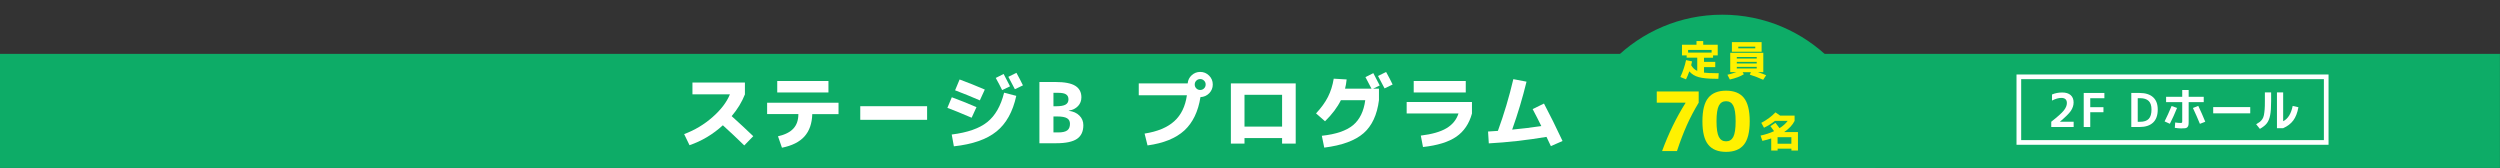 <svg version="1.1" id="stB" xmlns="http://www.w3.org/2000/svg" xmlns:xlink="http://www.w3.org/1999/xlink" x="0px" y="0px" viewBox="0 0 536 36" style="enable-background:new 0 0 536 36;" xml:space="preserve" preserveAspectRatio="xMinYMid" width="536" height="36">
<rect x="0" y="0" width="536" height="36" fill="#333333" stroke="none"/>
<style type="text/css">
	.st0{fill:#0DAC67;}
	.st1{fill:#FFFFFF;}
	.st2{fill:#FFF100;}
	.st3{fill:none;stroke:#FFFFFF;stroke-miterlimit:10;}
</style>
<rect x="255.77" y="-244.22" transform="matrix(-1.836970e-16 1 -1 -1.836970e-16 291.766 -244.214)" class="st0" width="24.45" height="536"/>
<path class="st0" d="M336.43,35.98c0-18.13,14.7-32.83,32.83-32.83c18.13,0,32.83,14.7,32.83,32.83"/>
<g>
	<g>
		<path class="st1" d="M148.46,20.24V17.7h11.25v2.54c-0.65,1.64-1.6,3.2-2.84,4.66c1.63,1.46,3.17,2.9,4.63,4.3l-1.93,1.98
			c-1.48-1.45-3.01-2.89-4.59-4.32c-2.12,1.94-4.51,3.37-7.15,4.27l-1.15-2.38c2.24-0.83,4.27-2.04,6.08-3.63
			c1.81-1.59,3.05-3.22,3.73-4.89H148.46z"/>
		<path class="st1" d="M164.48,22.02h15.3v2.45h-5.63c-0.06,2.02-0.62,3.61-1.68,4.79s-2.67,1.98-4.82,2.41l-0.85-2.45
			c1.5-0.34,2.6-0.89,3.31-1.67c0.71-0.77,1.06-1.8,1.06-3.09h-6.7V22.02z M166.64,19.83v-2.47h10.98v2.47H166.64z"/>
		<path class="st1" d="M184.44,25.69v-2.92h14.33v2.92H184.44z"/>
		<path class="st1" d="M203.12,23.12l0.95-2.27c1.61,0.59,3.37,1.3,5.29,2.12l-1.04,2.27C206.26,24.35,204.52,23.65,203.12,23.12z
			 M204.05,28.84c3.37-0.42,5.91-1.3,7.61-2.66c1.7-1.35,2.91-3.45,3.62-6.31l2.61,0.68c-0.74,3.41-2.16,5.96-4.25,7.64
			c-2.09,1.69-5.13,2.75-9.13,3.18L204.05,28.84z M204.77,19.36l0.97-2.32c1.84,0.68,3.64,1.4,5.4,2.16l-1.06,2.32
			C208.35,20.77,206.59,20.05,204.77,19.36z M216.55,18.51l-1.69,0.81c-0.38-0.79-0.84-1.66-1.37-2.61l1.69-0.85
			C215.67,16.79,216.13,17.67,216.55,18.51z M219.32,18.3l-1.73,0.83c-0.65-1.25-1.12-2.14-1.4-2.66l1.73-0.86
			C218.47,16.6,218.93,17.5,219.32,18.3z"/>
		<path class="st1" d="M232.27,26.84c0,1.33-0.45,2.31-1.36,2.93s-2.39,0.94-4.46,0.94h-3.6V17.58h3.42c1.97,0,3.39,0.27,4.27,0.82
			c0.88,0.55,1.31,1.37,1.31,2.46c0,0.74-0.24,1.37-0.72,1.88c-0.48,0.51-1.14,0.84-1.98,0.98v0.04c0.96,0.12,1.72,0.46,2.28,1.03
			C231.99,25.34,232.27,26.03,232.27,26.84z M225.86,22.78h0.59c0.94,0,1.61-0.12,2.02-0.36c0.41-0.24,0.61-0.61,0.61-1.12
			c0-0.48-0.17-0.83-0.51-1.06c-0.34-0.23-0.91-0.34-1.7-0.34h-1.01V22.78z M225.86,24.97v3.42h1.08c0.86,0,1.49-0.15,1.88-0.44
			s0.58-0.77,0.58-1.41c0-0.54-0.21-0.94-0.63-1.19s-1.12-0.38-2.09-0.38H225.86z"/>
		<path class="st1" d="M244.15,20.42v-2.54h10.49c0.06-0.7,0.35-1.28,0.86-1.75c0.52-0.47,1.12-0.71,1.82-0.71
			c0.74,0,1.38,0.26,1.91,0.79c0.53,0.53,0.79,1.16,0.79,1.91c0,0.73-0.26,1.36-0.77,1.88c-0.52,0.52-1.14,0.79-1.87,0.82
			c-0.49,3.11-1.65,5.49-3.46,7.16c-1.82,1.66-4.45,2.73-7.89,3.2l-0.63-2.54c2.76-0.43,4.88-1.31,6.35-2.64
			c1.48-1.33,2.38-3.18,2.72-5.57H244.15z M258.15,17.29c-0.23-0.23-0.5-0.34-0.83-0.34c-0.32,0-0.6,0.11-0.83,0.34
			c-0.23,0.23-0.34,0.5-0.34,0.83c0,0.32,0.11,0.6,0.34,0.83c0.23,0.23,0.5,0.34,0.83,0.34c0.32,0,0.6-0.11,0.83-0.34
			c0.23-0.23,0.34-0.5,0.34-0.83C258.5,17.79,258.38,17.51,258.15,17.29z"/>
		<path class="st1" d="M263.9,17.88h13.9v12.91h-2.92V29.6h-8.06v1.19h-2.92V17.88z M274.88,27.15v-6.82h-8.06v6.82H274.88z"/>
		<path class="st1" d="M285.95,16.87l2.77,0.16c-0.07,0.73-0.19,1.39-0.34,1.98h5.67c-0.44-0.86-0.88-1.69-1.3-2.48l1.69-0.85
			c0.49,0.92,0.95,1.81,1.37,2.65l-1.42,0.68h1.26v2.47c-0.4,3.14-1.5,5.51-3.3,7.08c-1.81,1.58-4.62,2.61-8.43,3.09l-0.52-2.54
			c3.02-0.32,5.25-1.08,6.69-2.27c1.43-1.19,2.31-2.98,2.62-5.36h-5.22c-0.76,1.54-1.89,3.04-3.4,4.52l-1.93-1.69
			c1.1-1.18,1.96-2.35,2.56-3.54C285.31,19.59,285.72,18.29,285.95,16.87z M298.58,18.12l-1.73,0.83c-0.65-1.25-1.12-2.14-1.4-2.66
			l1.73-0.86C297.73,16.42,298.2,17.32,298.58,18.12z"/>
		<path class="st1" d="M301.59,24.34v-2.47h14v2.47c-0.6,2.18-1.72,3.84-3.36,4.97c-1.64,1.13-4.02,1.87-7.14,2.21l-0.47-2.45
			c2.39-0.29,4.22-0.81,5.51-1.58s2.14-1.82,2.57-3.16H301.59z M303.1,19.83v-2.47h11.16v2.47H303.1z"/>
		<path class="st1" d="M328.6,23.39l2.43-1.19c1.27,2.4,2.6,5.08,3.98,8.03l-2.5,1.1c-0.05-0.1-0.18-0.38-0.41-0.86
			s-0.4-0.85-0.53-1.12c-4.26,0.71-8.38,1.17-12.37,1.39l-0.16-2.54c0.47-0.02,1.17-0.07,2.11-0.14c1.32-3.6,2.42-7.3,3.31-11.09
			l2.83,0.54c-0.85,3.49-1.88,6.92-3.08,10.28c2.02-0.19,4.1-0.44,6.25-0.76C329.9,25.9,329.29,24.68,328.6,23.39z"/>
	</g>
</g>
<path class="st2" d="M368.49,15.7l-0.07,1.19h-0.58c-1.58,0-2.79-0.12-3.63-0.35s-1.51-0.64-2.02-1.24
	c-0.22,0.63-0.46,1.2-0.71,1.71l-1.21-0.5c0.55-1.18,0.96-2.38,1.22-3.62l1.29,0.27c-0.05,0.26-0.12,0.53-0.19,0.82
	c0.33,0.57,0.76,0.98,1.3,1.22v-2.83h-2.27v-0.49h-1V9.59h3.11V8.8h1.44v0.79h3.11v2.29h-1v0.5h-1.94v0.89h2.41v1.12h-2.41v1.18
	c0.64,0.08,1.49,0.12,2.53,0.12H368.49z M361.93,11.28h5.04v-0.57h-5.04V11.28z"/>
<path class="st2" d="M376.93,15.48c0.62,0.19,1.19,0.41,1.73,0.65l-0.64,0.98c-0.85-0.4-1.8-0.77-2.87-1.11l0.25-0.52h-1.78
	l0.26,0.44c-0.74,0.46-1.74,0.84-3,1.13l-0.52-1.02c0.65-0.16,1.29-0.34,1.9-0.56h-1.3v-4.15h7.09v4.15H376.93z M372.69,11.09h-1.37
	V9.03h6.37v2.06H372.69z M372.37,12.55h4.27v-0.33h-4.27V12.55z M372.37,13.27v0.33h4.27v-0.33H372.37z M372.37,14.34v0.34h4.27
	v-0.34H372.37z M372.69,10.36h3.64v-0.35h-3.64V10.36z"/>
<path class="st2" d="M385.48,28.31v3.96h-1.4v-0.39h-2.96v0.39h-1.37v-2.59c-0.56,0.2-1.2,0.37-1.9,0.52l-0.39-1.13
	c1.07-0.23,2.04-0.55,2.9-0.95c-0.05-0.08-0.32-0.44-0.78-1.07l1.08-0.72c0.3,0.37,0.59,0.75,0.87,1.15
	c0.75-0.47,1.33-0.99,1.74-1.56h-2.74c-0.67,0.55-1.44,1.04-2.33,1.47l-0.58-1.05c1.22-0.65,2.24-1.4,3.04-2.25l0.99,0.69h3.11v1.14
	c-0.42,0.87-1.17,1.67-2.23,2.39H385.48z M381.11,29.42v1.39h2.96v-1.39H381.11z"/>
<path class="st2" d="M355.22,19.61h8.98v2.4c-0.98,1.63-1.83,3.24-2.54,4.83s-1.42,3.44-2.12,5.55h-3.19
	c1.39-3.78,3.06-7.21,5.02-10.31v-0.07h-6.16V19.61z"/>
<path class="st2" d="M366.25,20.98c0.83-1.03,2.11-1.54,3.82-1.54s2.99,0.51,3.82,1.54c0.83,1.03,1.25,2.7,1.25,5.02
	s-0.42,4-1.25,5.02c-0.83,1.03-2.11,1.54-3.82,1.54s-2.99-0.51-3.82-1.54C365.41,30,365,28.32,365,26S365.41,22,366.25,20.98z
	 M368.52,29.34c0.33,0.64,0.85,0.96,1.55,0.96s1.22-0.32,1.55-0.96c0.33-0.64,0.5-1.76,0.5-3.34s-0.17-2.7-0.5-3.34
	c-0.33-0.64-0.85-0.96-1.55-0.96s-1.22,0.32-1.55,0.96c-0.33,0.64-0.5,1.76-0.5,3.34S368.19,28.7,368.52,29.34z"/>
<g>
	<g>
		<g>
			<path class="st1" d="M441.66,26.08v0.02h2.93v1.13h-4.8V26.1c1.34-1.05,2.23-1.84,2.68-2.4c0.44-0.55,0.67-1.08,0.67-1.6
				c0-0.74-0.4-1.11-1.19-1.11c-0.59,0-1.25,0.19-2,0.57v-1.3c0.66-0.29,1.39-0.43,2.2-0.43c0.78,0,1.38,0.19,1.8,0.56
				s0.63,0.9,0.63,1.57c0,0.63-0.2,1.23-0.59,1.81S442.8,25.12,441.66,26.08z"/>
			<path class="st1" d="M446.75,19.93h4.43v1.13h-3.03v1.92h2.83v1.08h-2.83v3.17h-1.4V19.93z"/>
			<path class="st1" d="M462.62,23.48c0,1.24-0.33,2.17-1,2.8s-1.63,0.95-2.9,0.95h-1.77v-7.3h1.77c1.27,0,2.24,0.31,2.91,0.92
				S462.62,22.34,462.62,23.48z M461.28,23.48c0-0.83-0.2-1.45-0.61-1.84c-0.41-0.39-1.01-0.59-1.82-0.59h-0.52v5.06h0.52
				c0.83,0,1.44-0.21,1.83-0.62C461.09,25.07,461.28,24.4,461.28,23.48z"/>
			<path class="st1" d="M465.59,22.73l1.17,0.41c-0.46,1.15-0.97,2.29-1.54,3.4l-1.13-0.51C464.58,25.06,465.08,23.96,465.59,22.73z
				 M469.25,19.3v1.46h3.23v1.14h-3.23v4c0,0.39-0.01,0.69-0.04,0.88s-0.1,0.35-0.22,0.48c-0.12,0.13-0.28,0.2-0.47,0.23
				c-0.19,0.03-0.48,0.04-0.87,0.04c-0.34,0-0.8-0.04-1.37-0.12l0.08-1.15c0.46,0.07,0.83,0.1,1.12,0.1c0.19,0,0.31-0.02,0.34-0.06
				c0.04-0.04,0.05-0.18,0.05-0.4v-4h-3.46v-1.14h3.46V19.3H469.25z M470.16,23.15l1.15-0.45c0.55,1.15,1.05,2.29,1.5,3.4
				l-1.15,0.45C471.2,25.43,470.7,24.29,470.16,23.15z"/>
			<path class="st1" d="M474.51,24.3v-1.34h7.94v1.34H474.51z"/>
			<path class="st1" d="M485.6,19.81h1.33v1.87c0,1.31-0.07,2.32-0.21,3.03c-0.14,0.71-0.37,1.28-0.7,1.71
				c-0.33,0.43-0.83,0.83-1.5,1.21l-0.8-0.99c0.33-0.19,0.59-0.36,0.79-0.51c0.19-0.16,0.37-0.35,0.53-0.58
				c0.16-0.23,0.27-0.52,0.34-0.86c0.07-0.34,0.12-0.75,0.16-1.21c0.04-0.47,0.05-1.07,0.05-1.8V19.81z M488.18,27.48v-7.67h1.33
				v6.18c1.03-0.51,1.71-1.61,2.04-3.28l1.23,0.28c-0.21,1.19-0.58,2.13-1.1,2.83c-0.52,0.7-1.24,1.25-2.17,1.66H488.18z"/>
		</g>
	</g>
	<rect x="432.84" y="16.47" class="st3" width="65.9" height="14.07"/>
</g>
</svg>
